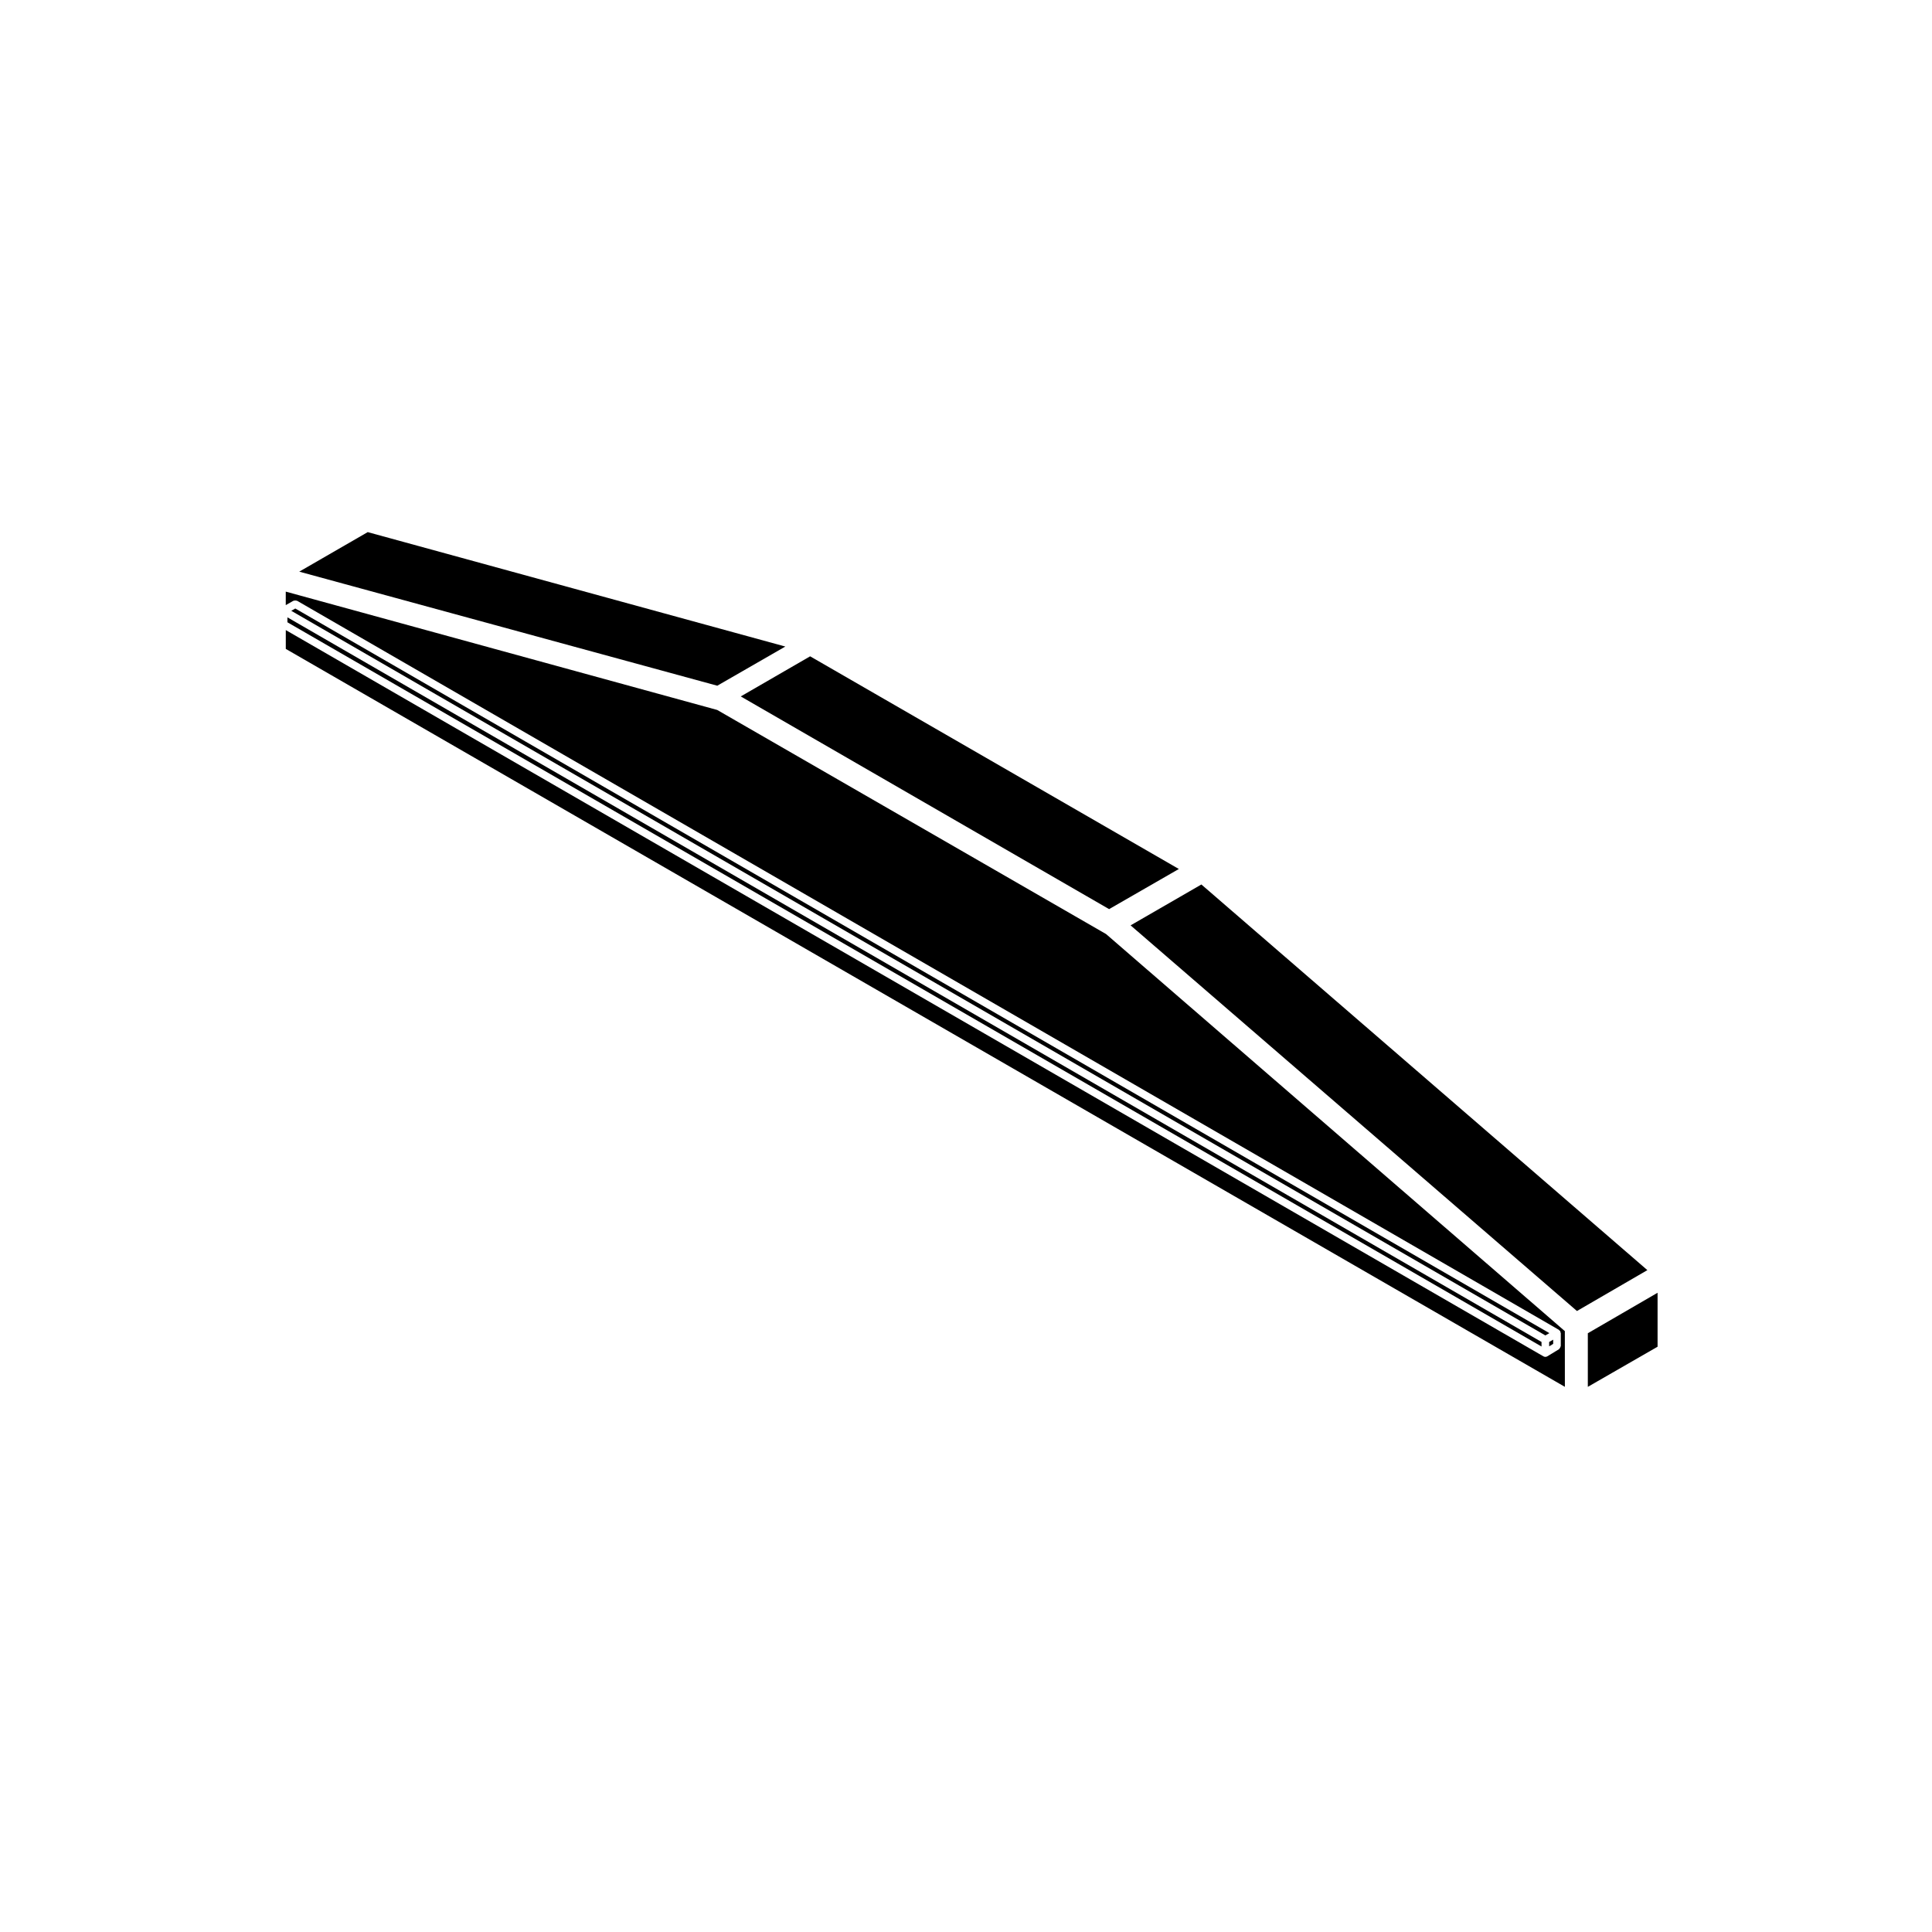 <?xml version="1.0" encoding="UTF-8"?>
<!-- Uploaded to: SVG Repo, www.svgrepo.com, Generator: SVG Repo Mixer Tools -->
<svg fill="#000000" width="800px" height="800px" version="1.1" viewBox="144 144 512 512" xmlns="http://www.w3.org/2000/svg">
 <g>
  <path d="m340.31 328.56 97.613 56.367 18.484-10.637-97.715-56.359z"/>
  <path d="m352.12 315.34-110.67-30.324-18.145 10.477 110.78 30.227z"/>
  <path d="m564.79 511.53 18.484-10.637v-14.297l-18.484 10.727z"/>
  <path d="m443.62 389.23 118.29 102.2 18.66-10.832-118.19-102.2z"/>
  <path d="m221.19 305.87 332.35 192.03 1.062-0.609-332.35-192.03z"/>
  <path d="m558.7 496.76-121.59-105.23-103.04-59.383-114.34-31.363v3.582l2.016-1.152c0.047-0.023 0.098 0 0.137-0.016 0.121-0.055 0.242-0.051 0.379-0.051 0.125 0.004 0.23 0 0.348 0.051 0.047 0.02 0.098-0.004 0.137 0.02l334.37 193.2c0.039 0.023 0.047 0.074 0.082 0.105 0.082 0.059 0.125 0.105 0.188 0.18 0.031 0.039 0.086 0.039 0.105 0.086 0.02 0.047 0 0.098 0.02 0.137 0.031 0.086 0.051 0.145 0.059 0.238 0.012 0.051 0.055 0.082 0.055 0.125v3.414c0 0.047-0.047 0.074-0.051 0.117-0.016 0.125-0.074 0.223-0.137 0.332-0.07 0.121-0.117 0.227-0.227 0.312-0.035 0.023-0.035 0.074-0.074 0.102l-3.082 1.875c-0.16 0.102-0.344 0.145-0.523 0.145-0.172 0-0.344-0.047-0.504-0.137l-333.29-192.47v4.988l338.97 195.56z"/>
  <path d="m555.61 500.14v-1.113l-1.066 0.609v1.152z"/>
  <path d="m220.17 308.91 332.35 191.93v-1.207l-332.35-192.03z"/>
 </g>
</svg>